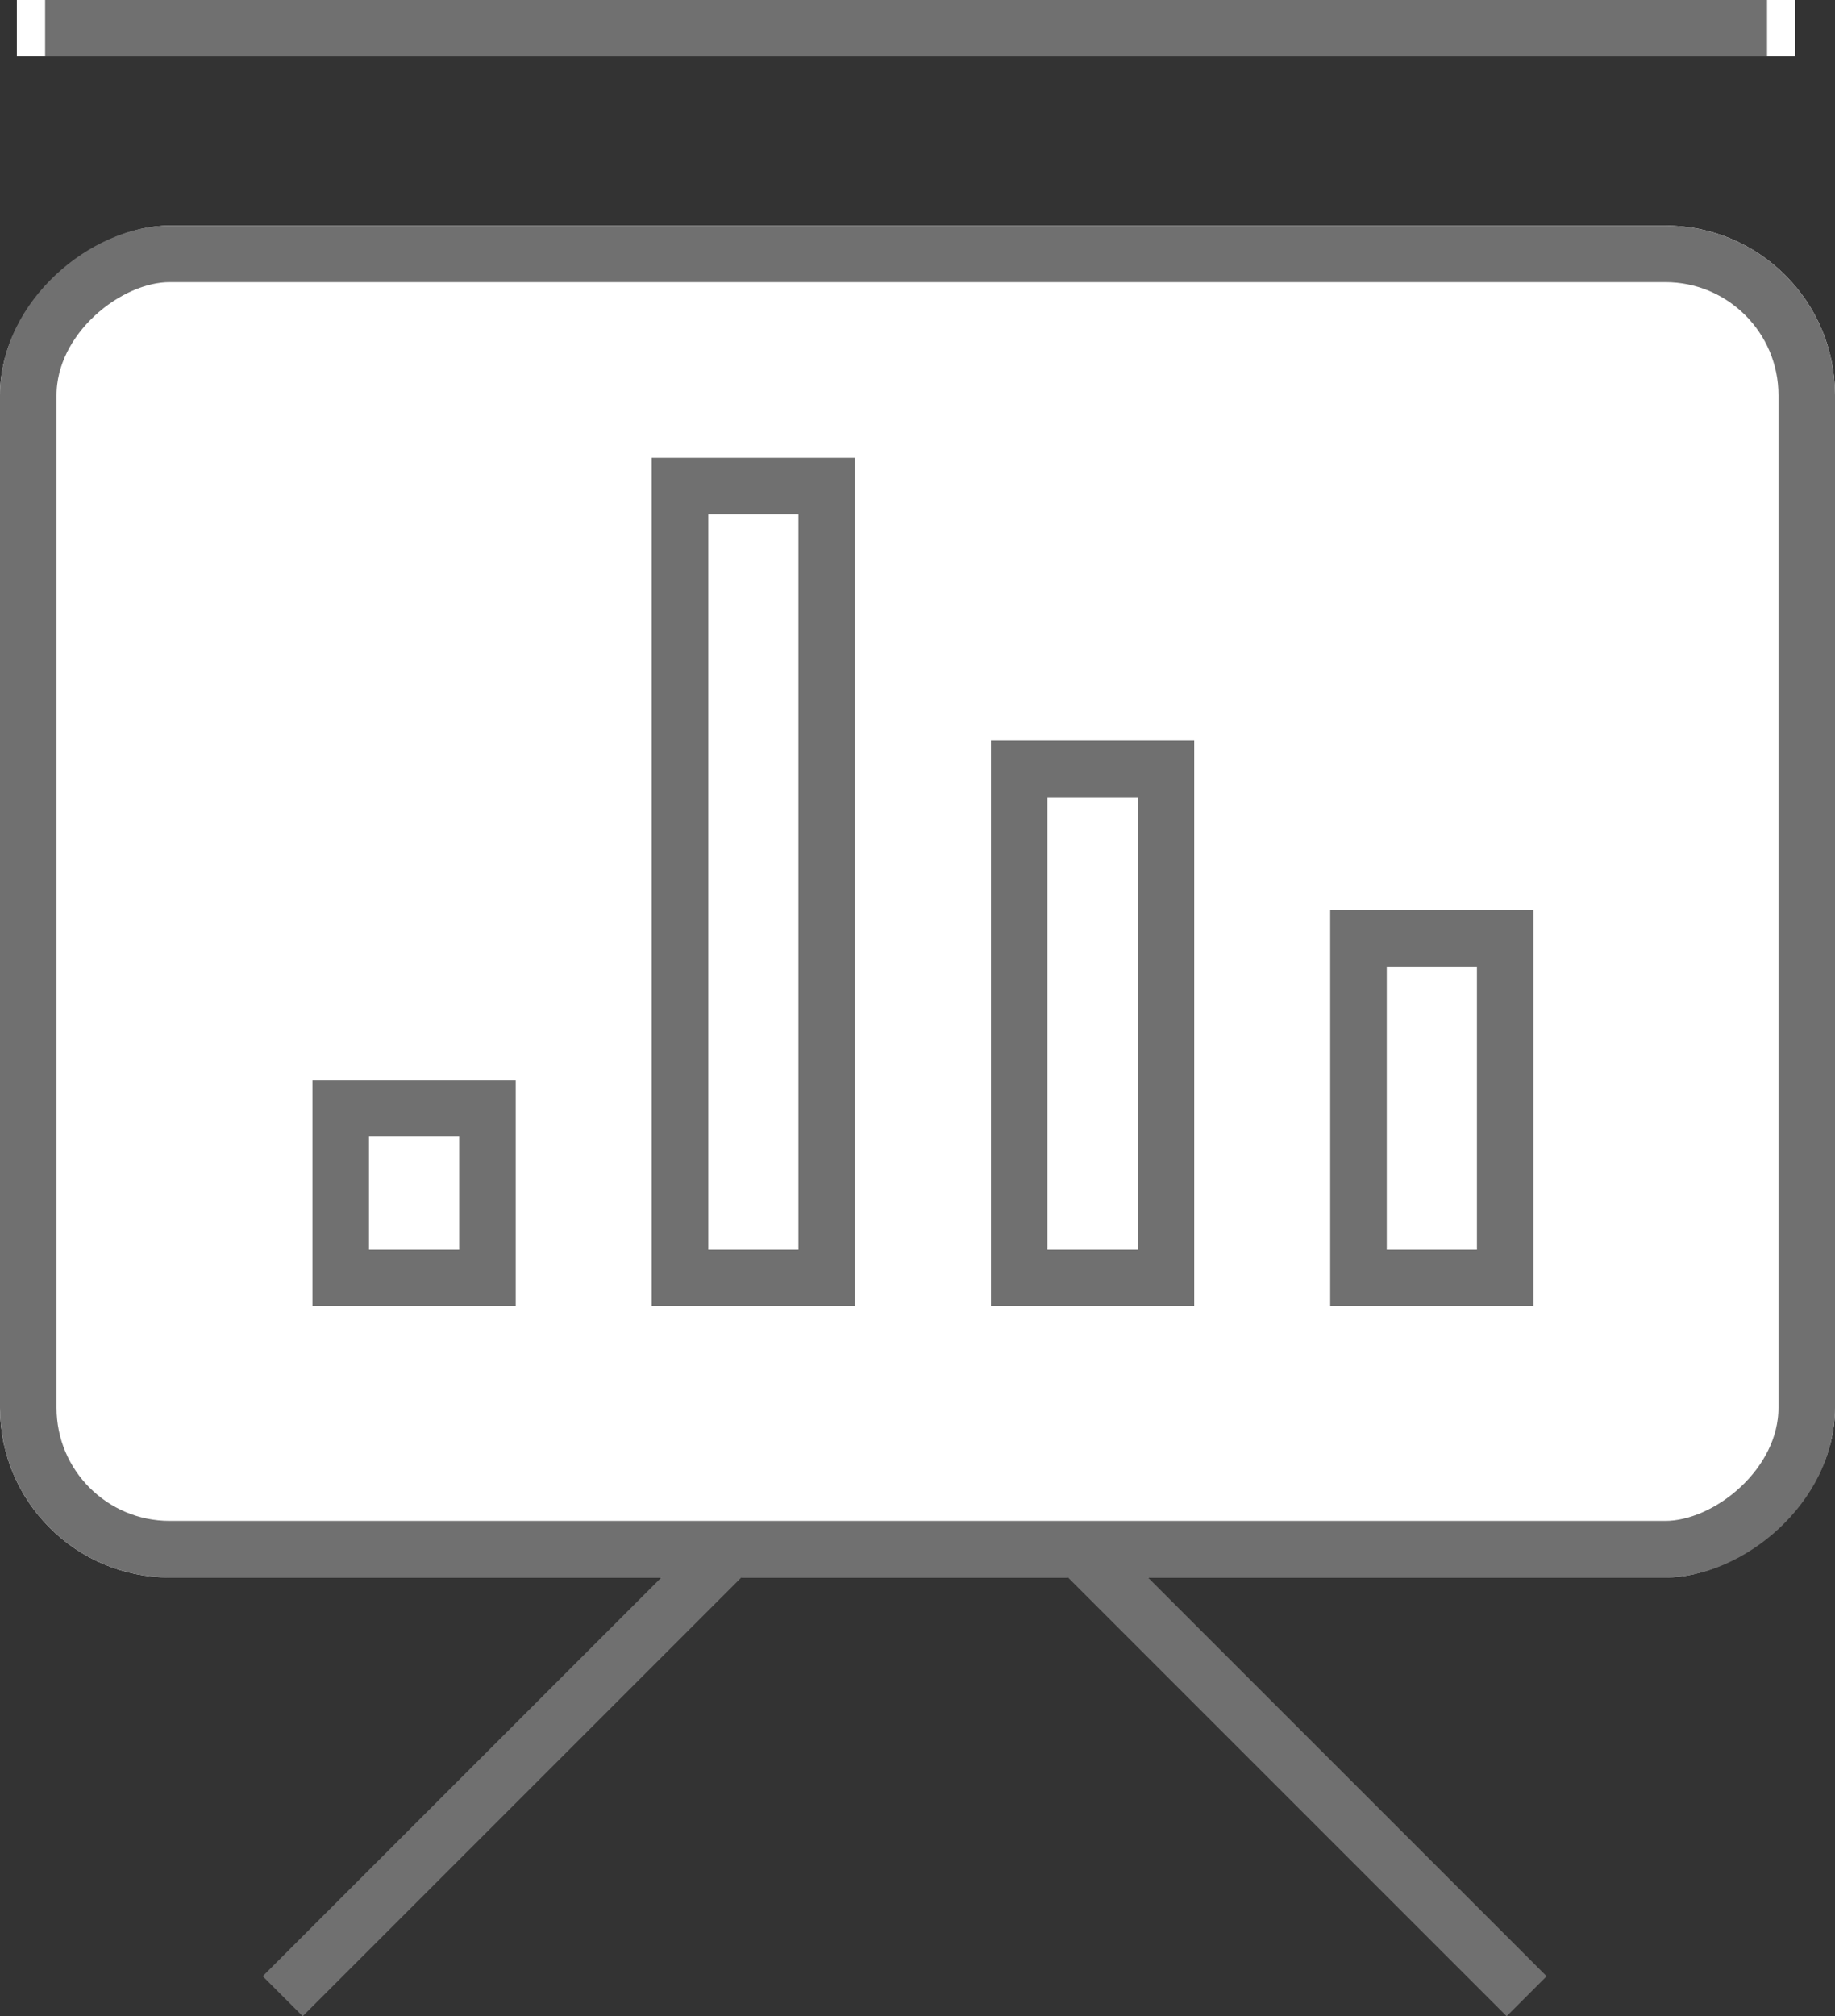<?xml version="1.0" encoding="UTF-8"?> <svg xmlns="http://www.w3.org/2000/svg" viewBox="0 0 32.454 35.651"><rect x="0" y="0" width="32.454" height="35.651" fill="#333333" stroke="none"/><defs><style> .cls-1 { fill: #fff; } .cls-1, .cls-2 { stroke: #707070; } .cls-2, .cls-4 { fill: none; } .cls-3 { stroke: none; } </style></defs><g id="equipment" transform="translate(1063.752 -730.309) rotate(90)"><g id="Rectangle_6" data-name="Rectangle 6" class="cls-1" transform="translate(734.298 1031.298)"><rect class="cls-3" width="23.904" height="32.454" rx="3"></rect><rect class="cls-4" x="0.5" y="0.5" width="22.904" height="31.454" rx="2.5"></rect></g><g id="Rectangle_7" data-name="Rectangle 7" class="cls-1" transform="translate(730.309 1032)"><rect class="cls-3" width="1" height="31.454"></rect><rect class="cls-4" x="0.5" y="0.5" height="30.454"></rect></g><g id="Rectangle_9" data-name="Rectangle 9" class="cls-1" transform="translate(753.404 1042.631) rotate(90)"><rect class="cls-3" width="3.595" height="10"></rect><rect class="cls-4" x="0.5" y="0.5" width="2.595" height="9"></rect></g><g id="Rectangle_11" data-name="Rectangle 11" class="cls-1" transform="translate(753.404 1048.631) rotate(90)"><rect class="cls-3" width="3.595" height="15"></rect><rect class="cls-4" x="0.5" y="0.5" width="2.595" height="14"></rect></g><g id="Rectangle_13" data-name="Rectangle 13" class="cls-1" transform="translate(753.404 1036.631) rotate(90)"><rect class="cls-3" width="3.595" height="7"></rect><rect class="cls-4" x="0.5" y="0.5" width="2.595" height="6"></rect></g><g id="Rectangle_12" data-name="Rectangle 12" class="cls-1" transform="translate(753.404 1054.631) rotate(90)"><rect class="cls-3" width="3.595" height="4"></rect><rect class="cls-4" x="0.5" y="0.5" width="2.595" height="3"></rect></g><line id="Line_14" data-name="Line 14" class="cls-2" x2="8" y2="8" transform="translate(757.607 1050.752)"></line><line id="Line_15" data-name="Line 15" class="cls-2" y1="8" x2="8" transform="translate(757.607 1036.752)"></line></g></svg> 